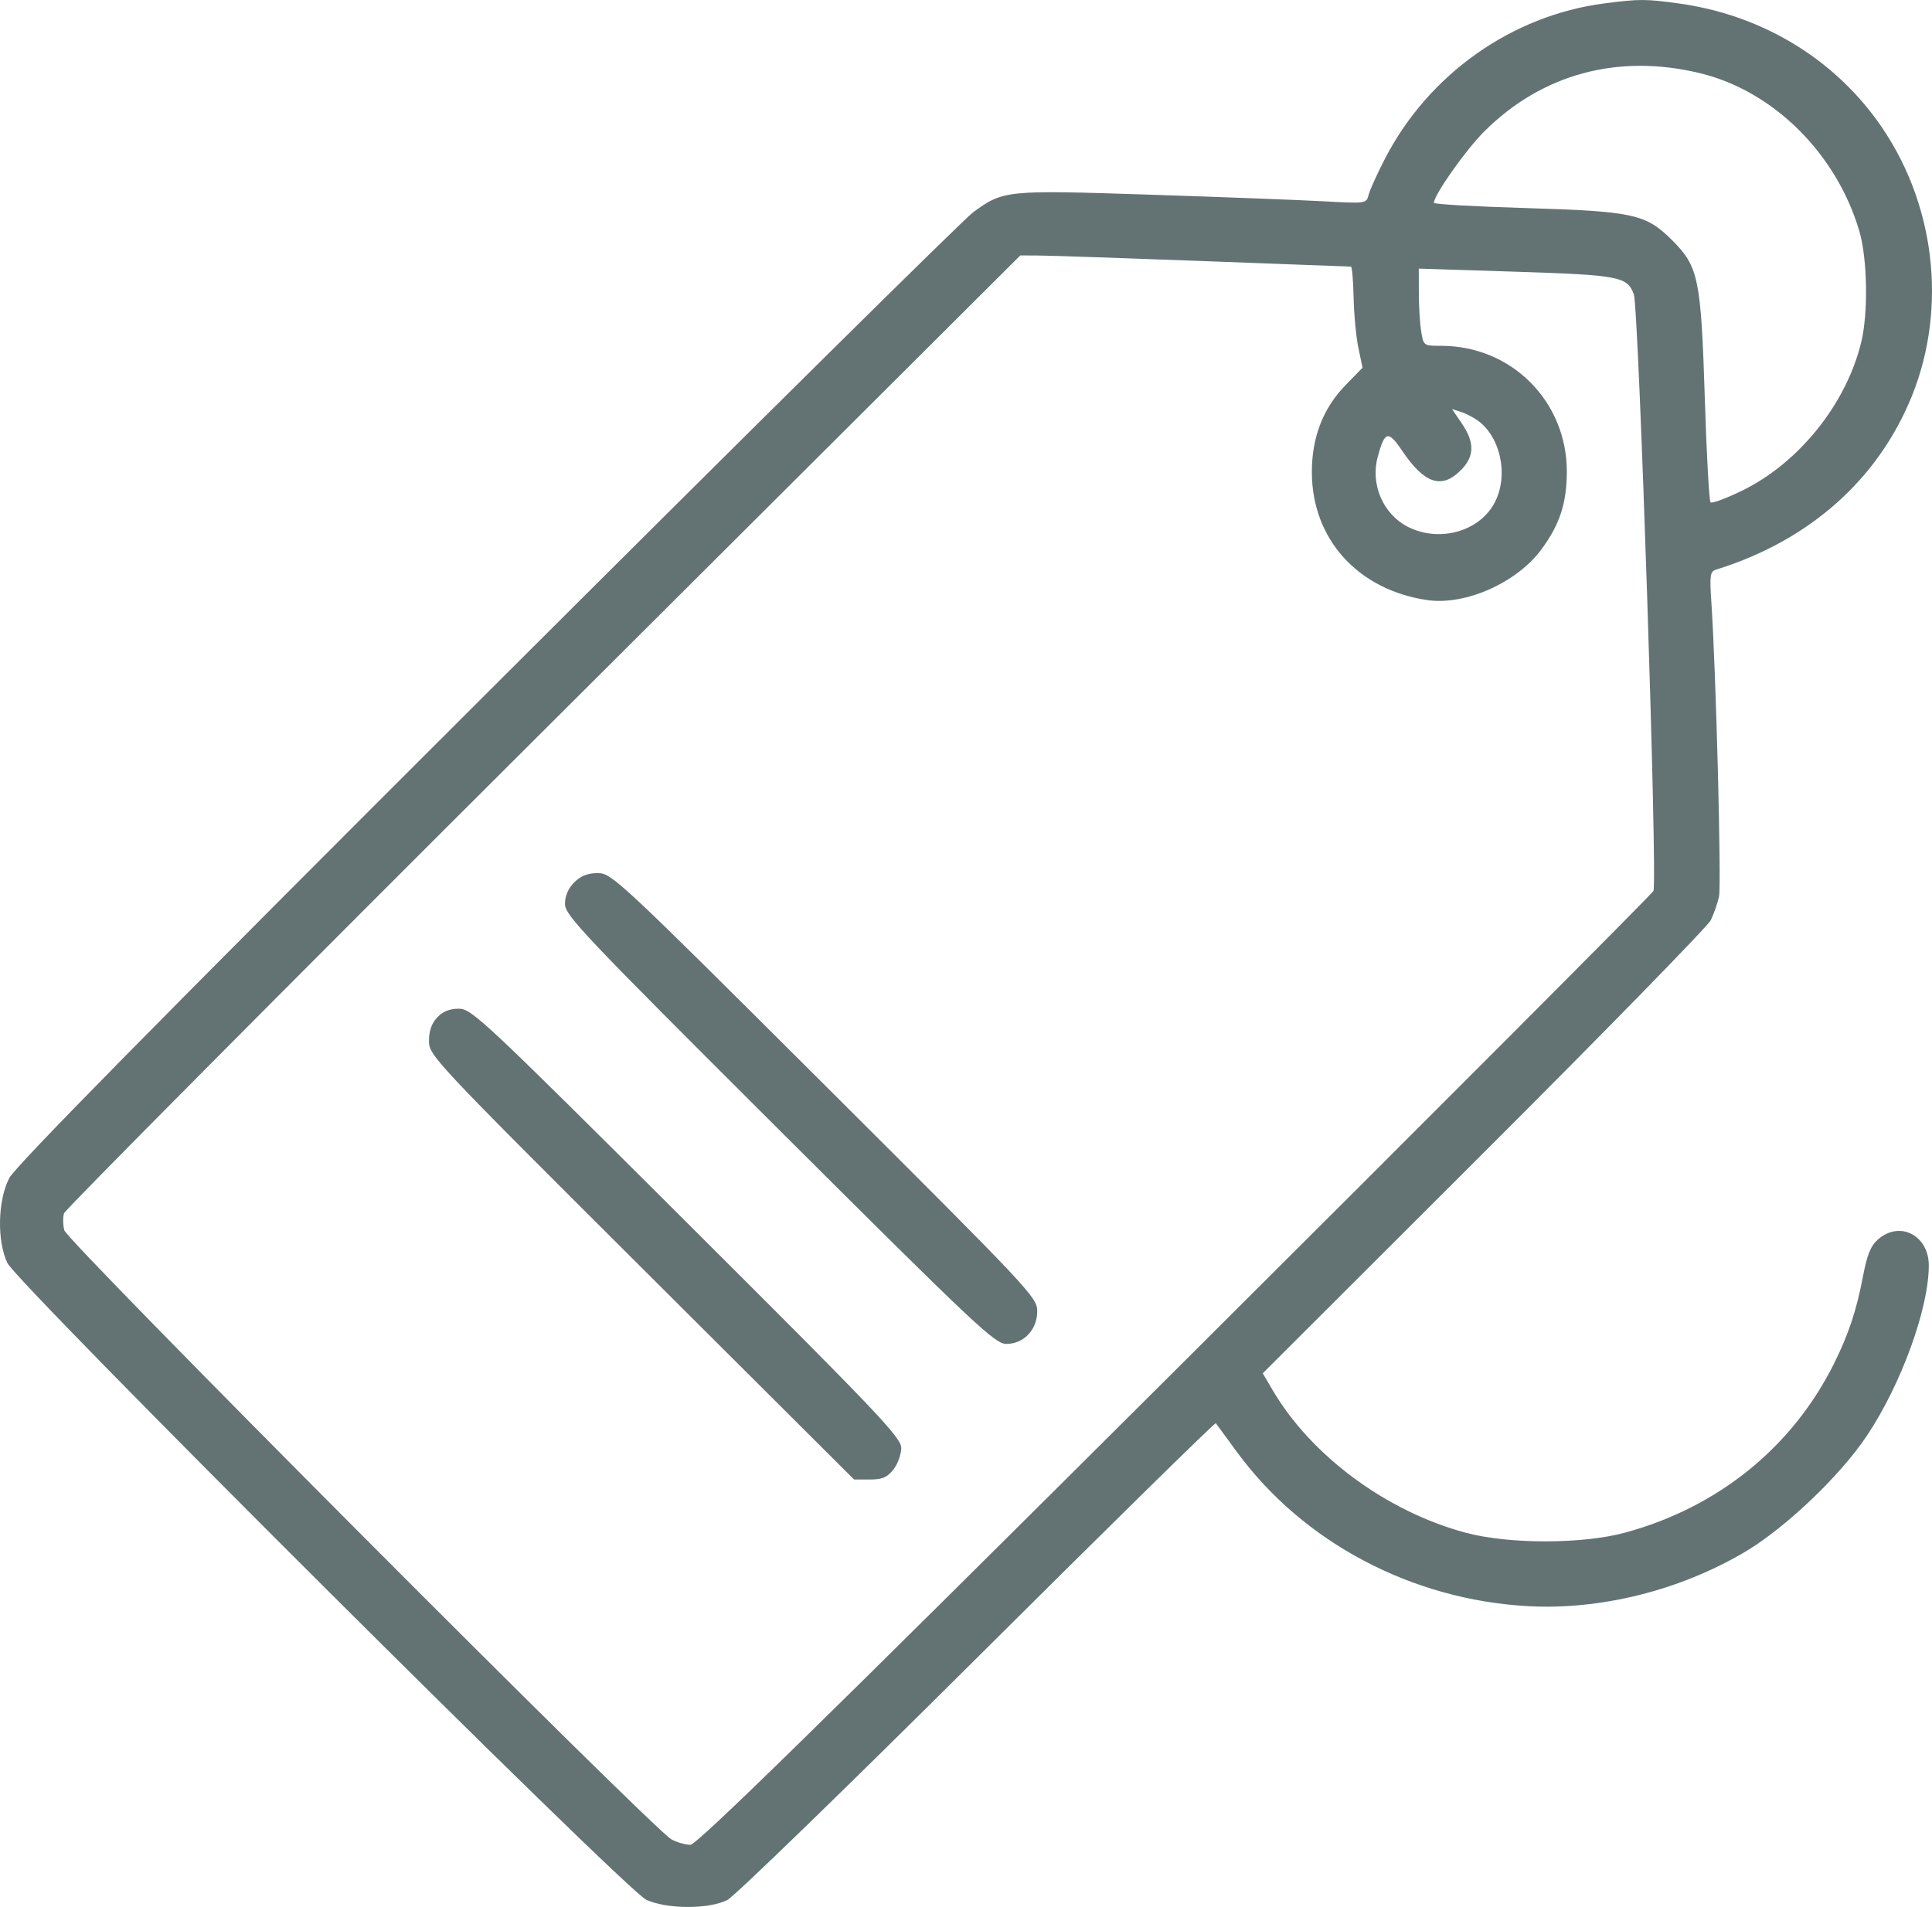 <svg width="78" height="77" viewBox="0 0 78 77" fill="none" xmlns="http://www.w3.org/2000/svg">
<path fill-rule="evenodd" clip-rule="evenodd" d="M64.774 0.137C61.04 0.619 57.679 2.996 55.919 6.4C55.606 7.005 55.308 7.663 55.257 7.861C55.164 8.222 55.162 8.222 53.439 8.128C52.49 8.076 49.34 7.956 46.439 7.861C40.598 7.67 40.508 7.678 39.283 8.576C38.905 8.853 30.075 17.586 19.66 27.984C6.27 41.351 0.62 47.089 0.371 47.573C-0.092 48.473 -0.127 50.104 0.297 50.995C0.703 51.848 25.243 76.312 26.089 76.708C26.913 77.094 28.632 77.098 29.369 76.716C29.662 76.564 34.206 72.154 39.467 66.917C44.728 61.68 49.056 57.427 49.085 57.465C49.114 57.503 49.496 58.025 49.935 58.624C52.608 62.278 56.995 64.601 61.704 64.855C64.62 65.013 67.797 64.221 70.411 62.686C72.062 61.716 74.281 59.607 75.376 57.966C76.757 55.896 77.868 52.84 77.871 51.102C77.873 49.881 76.698 49.275 75.822 50.045C75.526 50.305 75.38 50.66 75.216 51.527C74.952 52.919 74.624 53.902 74.023 55.101C72.339 58.46 69.333 60.88 65.594 61.889C63.875 62.353 60.917 62.354 59.187 61.892C55.986 61.037 52.944 58.792 51.379 56.13L50.981 55.452L59.912 46.532C64.824 41.626 68.945 37.407 69.069 37.156C69.192 36.905 69.342 36.474 69.402 36.198C69.504 35.727 69.279 27.109 69.094 24.341C69.018 23.221 69.039 23.076 69.284 23C73.044 21.834 75.827 19.363 77.191 15.983C78.641 12.386 78.116 8.125 75.828 4.928C73.948 2.301 71.063 0.589 67.756 0.136C66.434 -0.045 66.18 -0.045 64.774 0.137ZM68.625 2.953C71.591 3.669 74.134 6.186 75.064 9.325C75.392 10.432 75.431 12.625 75.144 13.812C74.543 16.3 72.637 18.682 70.352 19.802C69.697 20.123 69.115 20.339 69.059 20.283C69.003 20.227 68.899 18.355 68.829 16.122C68.676 11.255 68.575 10.762 67.51 9.701C66.446 8.64 65.946 8.531 61.559 8.4C59.541 8.34 57.891 8.246 57.891 8.19C57.891 7.877 59.16 6.075 59.906 5.326C62.237 2.99 65.311 2.153 68.625 2.953ZM48.587 10.542C51.817 10.663 54.496 10.764 54.541 10.766C54.586 10.768 54.634 11.327 54.649 12.008C54.663 12.69 54.75 13.607 54.842 14.048L55.009 14.848L54.324 15.551C53.418 16.48 52.963 17.653 52.963 19.058C52.963 21.757 54.808 23.81 57.609 24.229C59.15 24.459 61.238 23.534 62.236 22.178C62.97 21.181 63.253 20.317 63.257 19.058C63.266 16.213 61.029 13.964 58.188 13.964C57.48 13.964 57.472 13.958 57.379 13.393C57.327 13.08 57.283 12.378 57.282 11.835L57.28 10.846L61.208 10.972C65.374 11.106 65.694 11.167 65.961 11.88C66.163 12.418 66.927 35.664 66.753 35.976C66.671 36.123 57.968 44.849 47.413 55.367C33.102 69.628 28.133 74.491 27.872 74.491C27.68 74.491 27.338 74.393 27.111 74.273C26.392 73.893 2.705 50.126 2.595 49.675C2.541 49.451 2.536 49.143 2.585 48.991C2.634 48.839 11.34 40.074 21.933 29.514L41.192 10.314L41.953 10.318C42.372 10.32 45.357 10.421 48.587 10.542ZM59.673 16.989C60.614 17.68 60.919 19.277 60.313 20.35C59.675 21.483 58.085 21.905 56.84 21.272C55.842 20.765 55.323 19.566 55.621 18.455C55.904 17.4 56.044 17.365 56.613 18.207C57.508 19.533 58.199 19.763 58.97 18.994C59.531 18.435 59.546 17.874 59.019 17.101L58.622 16.518L58.981 16.632C59.178 16.694 59.49 16.855 59.673 16.989ZM23.184 35.628C22.939 35.873 22.81 36.173 22.81 36.501C22.81 36.959 23.539 37.728 31.467 45.633C39.395 53.538 40.167 54.265 40.626 54.265C41.334 54.265 41.876 53.692 41.876 52.942C41.876 52.385 41.612 52.104 33.294 43.811C24.977 35.518 24.696 35.255 24.136 35.255C23.726 35.255 23.45 35.363 23.184 35.628ZM17.651 41.082C17.426 41.32 17.319 41.627 17.319 42.031C17.319 42.617 17.475 42.783 25.9 51.184L34.481 59.74H35.117C35.622 59.74 35.818 59.657 36.069 59.339C36.242 59.119 36.385 58.726 36.385 58.466C36.385 58.045 35.452 57.063 27.727 49.362C19.523 41.181 19.041 40.73 18.526 40.73C18.155 40.73 17.877 40.841 17.651 41.082Z" fill="#637373"/>
</svg>
